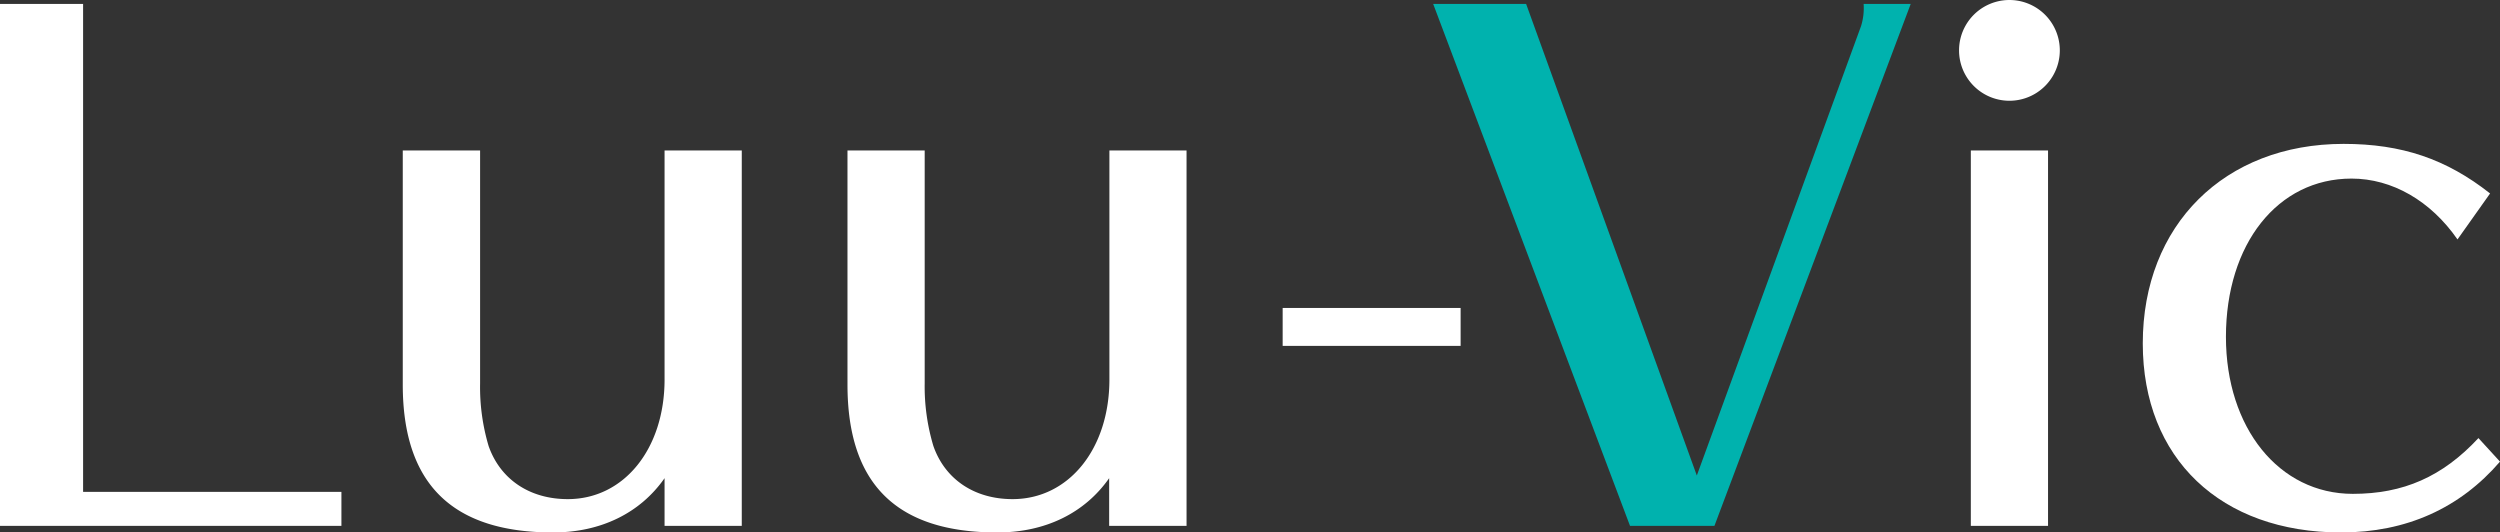 <svg xmlns="http://www.w3.org/2000/svg" viewBox="0 0 403.46 85.93"><rect x="0" y="0" width="403.46" height="85.93" fill="#333333" stroke="none"/><defs><style>.cls-1{fill:#fff;}.cls-2{fill:#00b2ae;}</style></defs><title>logo-text</title><g id="レイヤー_2" data-name="レイヤー 2"><g id="文字"><path class="cls-1" d="M0,84.87V.63H13.41V79.38H55.1v5.49Z"/><path class="cls-1" d="M107.25,84.87v-7.7c-3.9,5.59-10.24,8.76-18,8.76C73,85.93,65,78.12,65,62.07V24.28H77.48V61.86A33.31,33.31,0,0,0,78.86,72c1.9,5.39,6.65,8.55,12.77,8.55,9.08,0,15.62-8.12,15.62-19.31V24.28h12.46V84.87Z"/><path class="cls-1" d="M179,84.87v-7.7c-3.91,5.59-10.24,8.76-18.06,8.76-16.25,0-24.17-7.81-24.17-23.86V24.28h12.46V61.86A33.34,33.34,0,0,0,150.64,72c1.9,5.39,6.65,8.55,12.77,8.55,9.08,0,15.63-8.12,15.63-19.31V24.28h12.45V84.87Z"/><path class="cls-1" d="M235.72,49.7v6.12H207V49.7Z"/><path class="cls-2" d="M276.68,84.87H263.06L231.29.63h15l27.55,76.11,26.5-72.52a9.74,9.74,0,0,0,.42-3.59h7.6Z"/><path class="cls-1" d="M332.42,8.13a8.13,8.13,0,0,1-16.26,0,8.13,8.13,0,1,1,16.26,0ZM318.06,84.87V24.28h12.46V84.87Z"/><path class="cls-1" d="M396.6,38.64c-4.32-6.23-10.55-9.82-17.1-9.82-11.93,0-20.27,10.55-20.27,25.55,0,14.67,8.56,25.33,20.48,25.33,8.13,0,14.46-2.75,20.27-9l3.48,3.8C397,82,388.37,85.93,377.81,85.93c-19.42,0-32-11.93-32-30.51,0-19.11,13.19-32.2,32.41-32.2,9.39,0,16.57,2.43,23.64,8Z"/></g></g></svg>